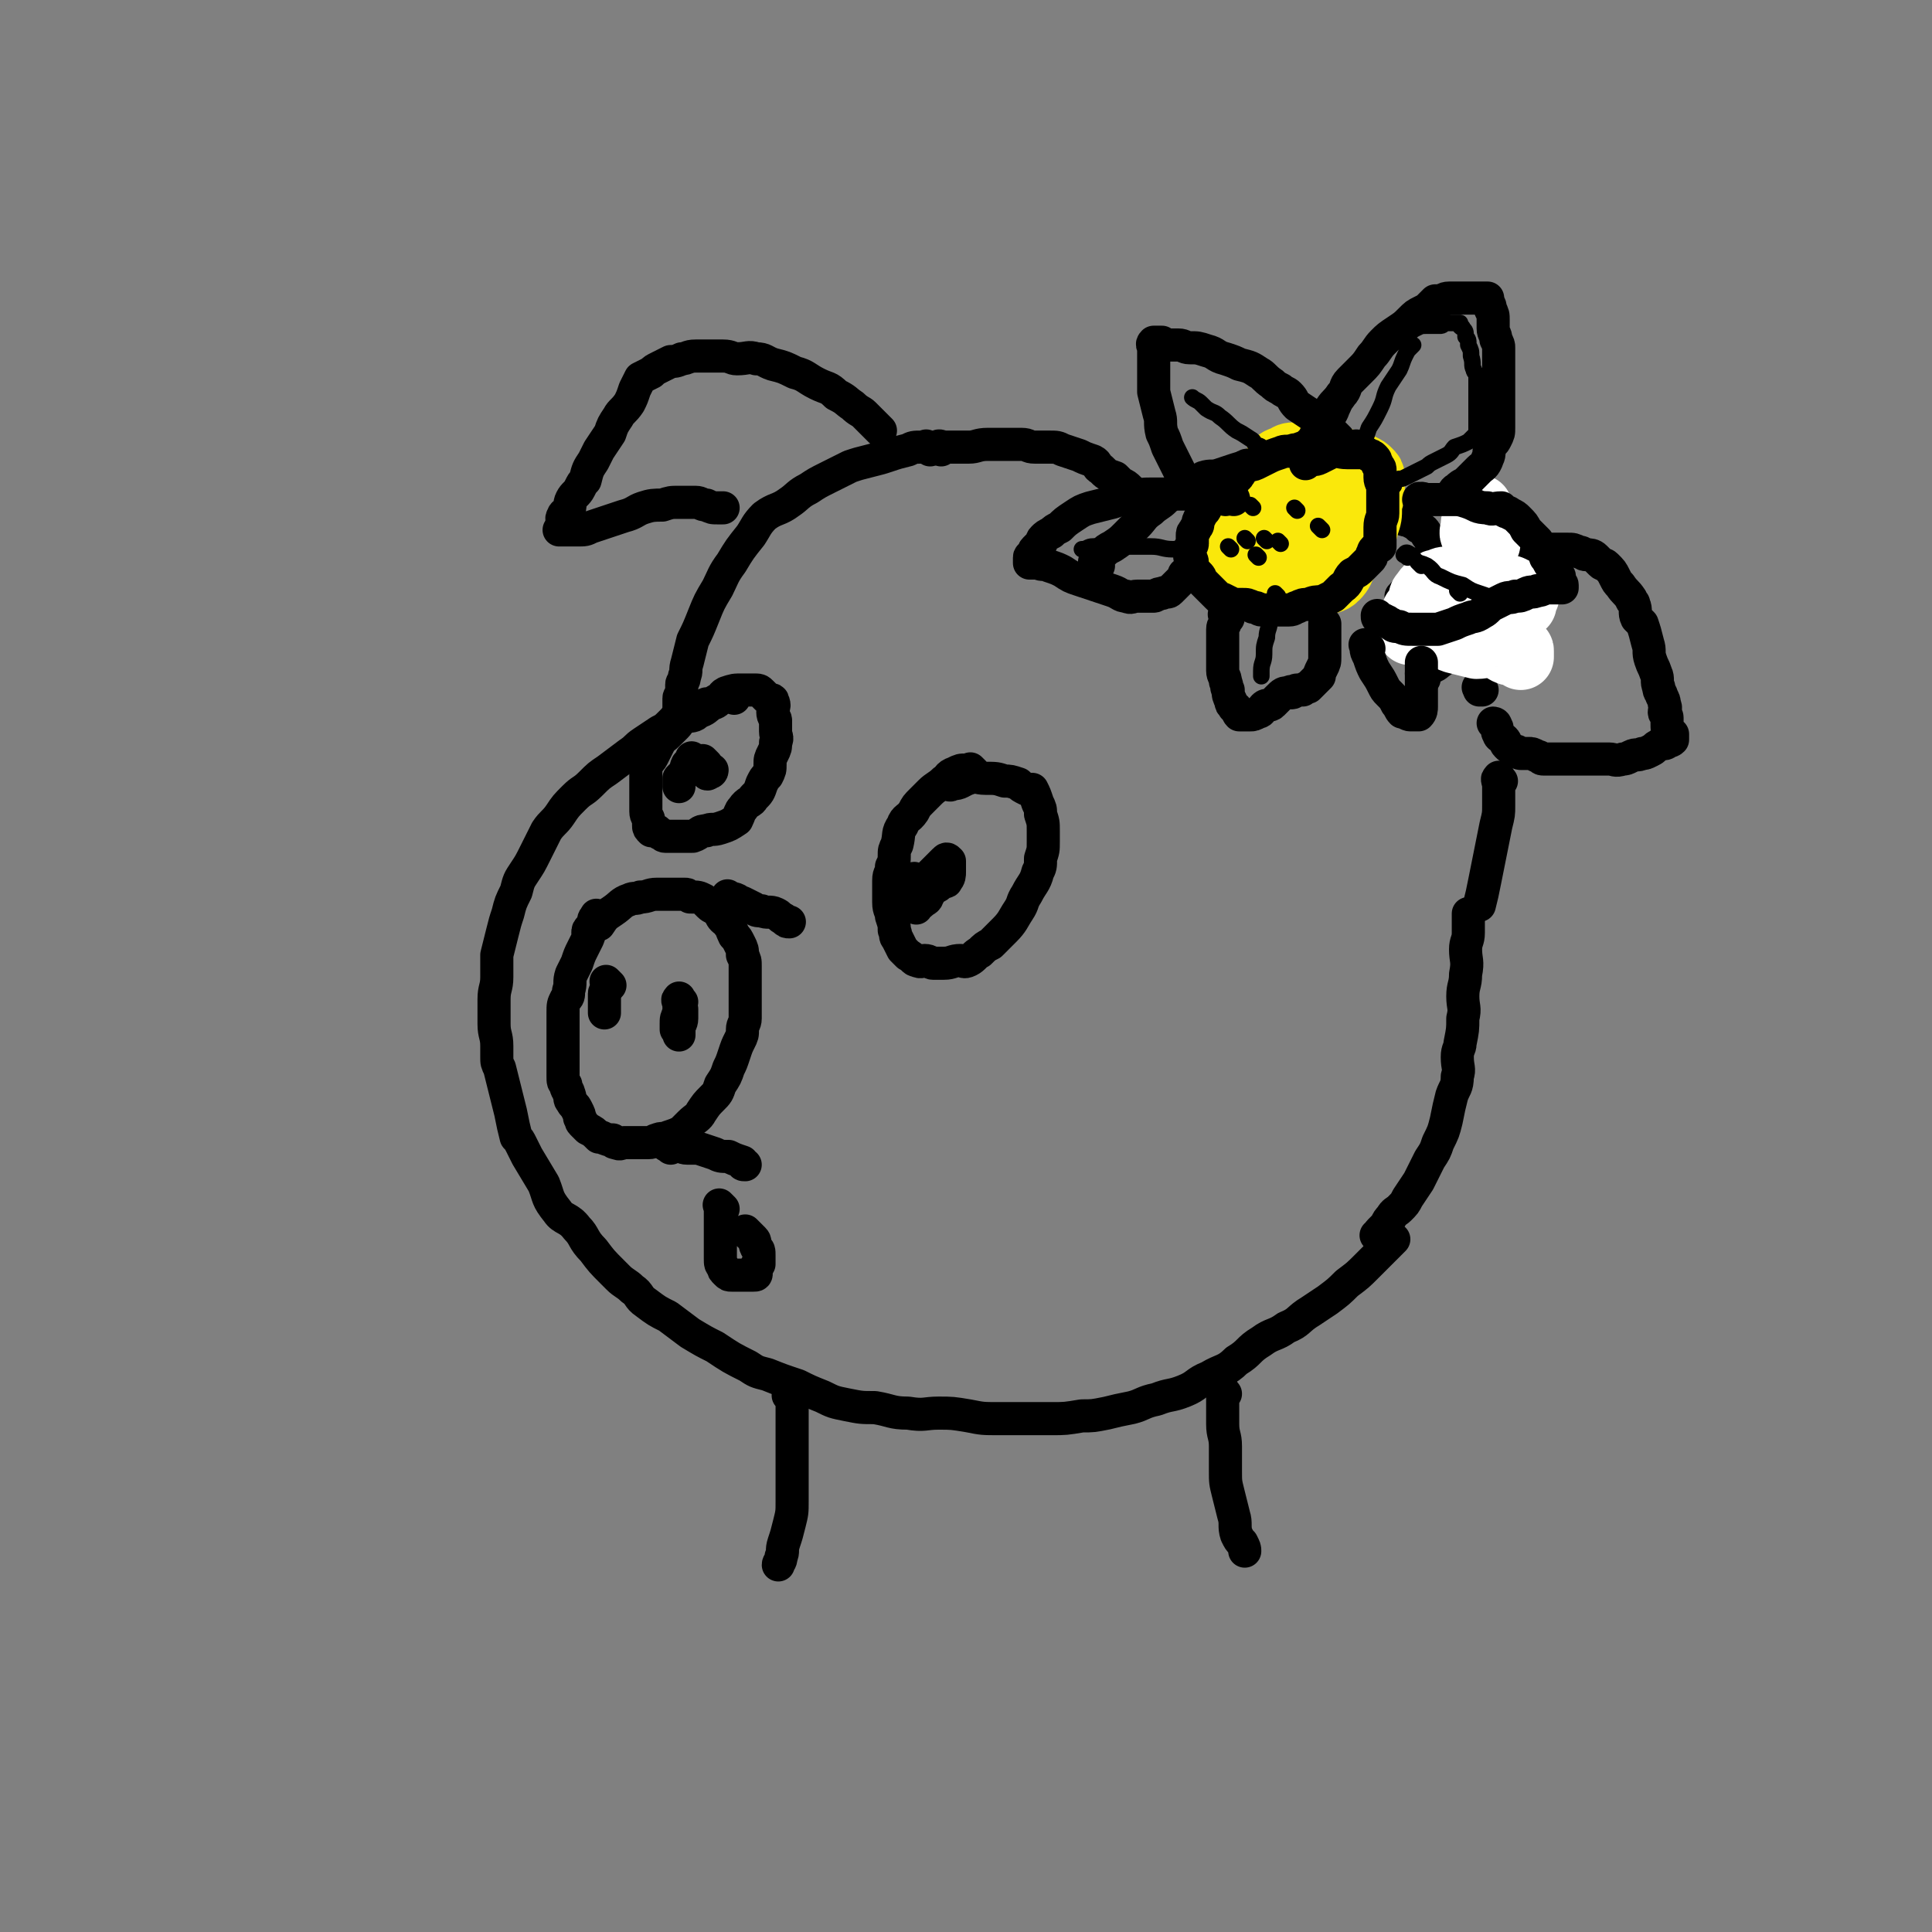 <svg viewBox='0 0 700 700' version='1.1' xmlns='http://www.w3.org/2000/svg' xmlns:xlink='http://www.w3.org/1999/xlink'><rect x="0" y="0" width="700" height="700" fill="#808080" stroke="none"/><g fill='none' stroke='rgb(0,0,0)' stroke-width='12' stroke-linecap='round' stroke-linejoin='round'><path d='M337,163c-1,-1 -1,-1 -1,-1 -1,-1 0,0 0,0 -1,0 -1,0 -2,0 -3,0 -3,0 -5,1 -4,1 -4,1 -7,2 -3,1 -3,1 -7,2 -4,1 -4,1 -7,2 -4,2 -4,2 -8,4 -4,2 -4,2 -7,4 -4,2 -4,3 -7,5 -4,3 -5,2 -9,5 -3,3 -3,4 -5,7 -4,5 -4,5 -7,10 -3,4 -3,5 -5,9 -3,5 -3,5 -5,10 -2,5 -2,5 -4,9 -1,4 -1,4 -2,8 -1,3 0,3 -1,5 0,2 -1,2 -1,3 0,1 0,2 0,3 0,1 -1,1 -1,2 0,1 0,1 0,2 0,0 0,0 0,0 0,2 0,2 0,3 0,1 -1,1 -1,2 -1,1 -1,1 -2,2 -2,2 -2,2 -4,3 -3,2 -3,2 -6,4 -3,2 -2,2 -5,4 -4,3 -4,3 -8,6 -3,2 -3,2 -6,5 -3,3 -3,2 -6,5 -3,3 -3,3 -5,6 -2,3 -3,3 -5,6 -2,4 -2,4 -4,8 -2,4 -2,4 -4,7 -2,3 -2,3 -3,7 -2,4 -2,4 -3,8 -1,3 -1,3 -2,7 -1,4 -1,4 -2,8 0,4 0,4 0,8 0,4 -1,4 -1,8 0,5 0,5 0,9 0,4 1,4 1,8 0,2 0,2 0,4 0,2 0,2 1,4 1,4 1,4 2,8 1,4 1,4 2,8 1,5 1,5 2,9 1,1 1,1 2,3 0,0 0,0 0,0 1,2 1,2 2,4 3,5 3,5 6,10 2,5 1,5 5,10 2,3 4,2 7,6 3,3 2,4 6,8 3,4 3,4 7,8 1,1 1,1 2,2 2,2 3,2 5,4 3,2 2,3 5,5 4,3 4,3 8,5 4,3 4,3 8,6 5,3 5,3 9,5 6,4 6,4 12,7 3,2 3,2 7,3 5,2 5,2 11,4 4,2 4,2 9,4 4,2 4,2 9,3 5,1 5,1 10,1 6,1 6,2 12,2 6,1 6,0 11,0 5,0 5,0 11,1 5,1 5,1 11,1 6,0 6,0 11,0 4,0 4,0 8,0 5,0 5,0 11,-1 4,0 4,0 9,-1 4,-1 4,-1 9,-2 4,-1 4,-2 9,-3 5,-2 5,-1 10,-3 5,-2 4,-3 9,-5 5,-3 6,-2 10,-6 5,-3 4,-4 9,-7 4,-3 5,-2 9,-5 5,-2 4,-3 9,-6 3,-2 3,-2 6,-4 4,-3 4,-3 7,-6 4,-3 4,-3 7,-6 3,-3 3,-3 5,-5 3,-3 3,-3 5,-5 '/><path d='M500,449c-1,-1 -1,-1 -1,-1 -1,-1 0,0 0,0 0,0 0,-1 1,-2 1,-1 1,-1 2,-2 1,-2 1,-2 2,-3 1,-2 2,-2 3,-3 2,-2 2,-2 3,-4 2,-3 2,-3 4,-6 2,-4 2,-4 4,-8 2,-3 2,-3 3,-6 2,-4 2,-4 3,-8 1,-5 1,-5 2,-9 1,-3 2,-3 2,-7 1,-3 0,-3 0,-7 0,-3 1,-3 1,-5 1,-5 1,-5 1,-9 1,-4 0,-4 0,-8 0,-4 1,-4 1,-8 1,-5 0,-5 0,-9 0,-3 1,-3 1,-6 0,-2 0,-2 0,-4 0,-2 0,-2 0,-3 '/><path d='M319,156c-1,-1 -1,-1 -1,-1 -1,-1 -1,-1 -1,-1 -2,-2 -2,-2 -4,-4 -1,-1 -2,-1 -4,-3 -3,-2 -2,-2 -6,-4 -3,-3 -3,-2 -7,-4 -4,-2 -4,-3 -8,-4 -4,-2 -4,-2 -8,-3 -3,-1 -3,-2 -6,-2 -3,-1 -3,0 -7,0 -2,0 -2,-1 -5,-1 -3,0 -3,0 -6,0 -2,0 -2,0 -4,0 -3,0 -3,1 -5,1 -2,1 -3,1 -4,1 -2,1 -2,1 -4,2 -2,1 -2,1 -3,2 -2,1 -2,1 -4,2 -1,2 -1,2 -2,4 -1,3 -1,3 -2,5 -2,3 -3,3 -4,5 -2,3 -2,3 -3,6 -2,3 -2,3 -4,6 -1,2 -1,2 -2,4 -2,3 -2,3 -3,7 -1,1 -1,1 -2,3 -1,2 -2,2 -3,4 -1,2 0,2 -1,4 -1,1 -2,1 -2,2 -1,1 0,2 0,3 0,1 -1,1 -1,2 -1,0 0,0 0,0 0,0 1,0 1,0 1,0 1,0 2,0 1,0 2,0 3,0 3,0 3,0 5,-1 3,-1 3,-1 6,-2 3,-1 3,-1 6,-2 4,-1 4,-2 7,-3 3,-1 4,-1 7,-1 3,-1 3,-1 6,-1 3,0 3,0 6,0 2,0 2,1 4,1 2,1 2,1 4,1 1,0 1,0 2,0 '/><path d='M341,163c-1,-1 -2,-1 -1,-1 0,-1 1,0 2,0 2,0 2,0 4,0 3,0 3,0 5,0 3,0 3,-1 7,-1 3,0 3,0 6,0 3,0 3,0 6,0 3,0 2,1 5,1 3,0 3,0 5,0 3,0 3,0 5,1 3,1 3,1 6,2 2,1 2,1 5,2 2,1 1,2 3,3 2,2 2,2 5,3 1,1 1,1 2,2 2,1 2,1 3,2 1,1 1,1 1,1 '/><path d='M398,205c-1,-1 -1,-1 -1,-1 -1,-1 0,0 0,0 1,-1 1,-2 2,-3 2,-2 2,-2 4,-3 3,-2 3,-2 5,-4 2,-2 2,-2 4,-4 2,-2 2,-3 5,-5 2,-2 3,-2 5,-4 2,-2 2,-2 4,-3 2,-1 3,-1 5,-2 3,-1 3,-2 5,-3 3,-1 3,0 6,-1 3,-1 3,-1 6,-2 3,-1 4,-1 7,-1 3,0 3,0 6,0 3,0 3,-1 6,0 4,1 3,1 6,2 3,1 3,0 5,1 4,1 4,1 7,2 2,1 2,2 4,3 3,2 3,1 6,3 3,2 3,2 6,4 1,1 2,0 3,1 2,1 2,1 4,3 2,1 2,0 3,1 2,1 2,1 3,2 2,1 2,1 3,3 1,1 1,2 2,3 1,1 1,1 2,2 '/><path d='M509,217c-1,-1 -2,-1 -1,-1 0,-1 1,-1 3,-2 2,-1 2,-2 4,-3 2,-1 3,-1 4,-2 3,-2 2,-3 5,-5 1,-1 1,-1 3,-1 3,-1 3,-1 5,-2 3,-1 3,-1 6,-1 2,-1 2,-1 4,-1 2,0 2,0 5,0 2,0 2,0 5,0 3,0 3,0 6,0 3,0 3,0 6,0 2,0 2,0 4,0 2,0 2,0 4,1 2,0 1,1 3,1 1,0 2,0 3,1 1,1 1,1 2,2 1,1 1,0 2,1 2,2 2,2 3,4 1,2 1,2 2,3 2,3 2,2 4,5 0,1 1,1 1,2 1,2 0,3 1,5 1,1 1,1 2,2 1,3 1,3 2,7 1,3 0,3 1,6 1,3 1,2 2,5 1,2 0,3 1,5 0,2 1,2 1,3 1,2 1,2 1,3 1,2 0,2 0,3 0,1 1,1 1,2 0,1 0,1 0,2 0,2 0,3 1,4 0,1 1,0 1,0 0,0 0,1 0,2 0,0 0,0 0,0 -1,1 -1,0 -2,1 -1,1 -2,0 -3,1 -2,1 -1,1 -3,2 -2,1 -2,1 -3,1 -2,1 -2,0 -4,1 -2,1 -2,1 -3,1 -3,1 -3,0 -5,0 -3,0 -3,0 -6,0 -3,0 -3,0 -5,0 -3,0 -3,0 -5,0 -3,0 -3,0 -5,0 -2,0 -2,0 -3,0 -1,0 -1,-1 -2,-1 -2,-1 -2,-1 -3,-1 -2,0 -2,0 -3,0 -1,0 -1,-1 -2,-1 -2,-1 -2,-1 -3,-2 -1,-1 0,-1 -1,-2 -1,-1 -2,-1 -2,-2 -1,-1 0,-2 -1,-3 0,-1 -1,-1 -1,-1 '/><path d='M547,237c-1,-1 -1,-1 -1,-1 -1,-1 -1,-1 -1,-1 0,0 -1,0 -1,0 -2,0 -2,-1 -3,-1 -1,0 -1,0 -2,0 -2,0 -2,0 -4,0 -2,0 -2,0 -4,1 -3,1 -2,1 -5,2 -1,1 -1,1 -3,2 -3,2 -2,2 -5,3 -1,1 -2,1 -3,2 0,1 1,1 1,2 '/><path d='M537,250c-1,-1 -1,-2 -1,-1 -1,0 0,0 0,1 '/><path d='M217,333c-1,-1 -1,-2 -1,-1 -1,1 -1,1 -1,3 -1,3 -1,2 -2,5 -1,2 -1,2 -2,4 -1,2 -1,2 -2,5 -1,2 -1,2 -2,4 -1,3 0,3 -1,6 0,2 0,2 -1,3 -1,2 -1,2 -1,5 0,1 0,1 0,3 0,2 0,2 0,5 0,1 0,1 0,3 0,2 0,2 0,4 0,2 0,2 0,4 0,2 0,2 0,4 0,2 0,2 1,3 0,2 1,2 1,3 1,2 0,2 1,3 1,2 1,1 2,3 1,2 1,2 1,3 1,1 0,1 1,2 1,1 1,1 2,2 2,1 2,1 4,3 0,0 0,0 1,0 2,1 2,1 4,1 1,1 0,1 1,1 2,1 2,0 3,0 2,0 2,0 4,0 1,0 1,0 2,0 2,0 2,0 3,0 2,0 2,-1 3,-1 2,-1 2,0 4,-1 3,-1 3,-1 5,-2 2,-2 2,-2 3,-3 2,-2 3,-2 4,-4 2,-3 2,-3 4,-5 2,-2 2,-2 3,-5 2,-3 2,-3 3,-6 1,-2 1,-2 2,-5 1,-3 1,-3 2,-5 1,-2 1,-2 1,-4 0,-2 1,-2 1,-4 0,-3 0,-3 0,-5 0,-3 0,-3 0,-5 0,-3 0,-3 0,-5 0,-2 0,-2 0,-4 0,-2 0,-2 -1,-4 0,-2 0,-2 -1,-4 -1,-2 -1,-2 -2,-3 -1,-2 -1,-3 -2,-4 -1,-2 -1,-1 -2,-2 -1,-1 -1,-2 -2,-3 -1,-1 -2,-1 -3,-2 -1,-1 -1,-1 -2,-2 -2,-1 -2,-1 -5,-1 -1,-1 -1,-1 -2,-1 -3,0 -3,0 -5,0 -3,0 -3,0 -5,0 -3,0 -3,1 -6,1 -2,1 -2,0 -4,1 -3,1 -3,2 -6,4 -3,2 -3,2 -5,5 -2,1 -2,0 -3,1 -1,1 -1,1 -1,2 '/><path d='M265,326c-1,-1 -1,-1 -1,-1 -1,-1 0,0 0,0 0,0 0,0 0,0 1,1 1,0 3,1 1,1 1,1 2,1 2,1 2,1 4,2 1,1 1,1 3,1 2,1 3,0 5,1 2,1 1,1 3,2 1,1 1,1 2,1 '/><path d='M243,416c-1,-1 -2,-1 -1,-1 0,-1 1,0 3,0 2,0 2,1 4,1 2,0 2,0 4,0 3,1 3,1 6,2 2,1 2,1 5,1 2,1 2,1 5,2 0,1 0,1 1,1 '/><path d='M247,363c-1,-1 -1,-2 -1,-1 -1,0 0,1 0,2 0,2 0,2 0,4 0,2 0,2 0,3 0,2 0,2 0,3 0,0 0,0 0,1 0,0 0,0 0,0 0,-1 0,-1 0,-2 0,-2 1,-2 1,-4 0,-1 0,-1 0,-2 0,-1 0,-2 0,-1 0,0 -1,0 -1,1 -1,2 -1,2 -1,4 0,1 0,1 0,2 '/><path d='M221,357c-1,-1 -1,-1 -1,-1 -1,-1 0,0 0,0 0,1 0,1 0,2 0,1 -1,1 -1,2 0,2 0,2 0,3 0,1 0,1 0,2 0,1 0,1 0,2 0,0 0,0 0,0 '/><path d='M262,438c-1,-1 -1,-1 -1,-1 -1,-1 0,0 0,0 0,1 0,1 0,2 0,1 0,1 0,3 0,2 0,2 0,4 0,3 0,3 0,5 0,1 0,1 0,2 0,2 0,2 0,3 0,2 0,2 1,3 0,1 0,1 1,2 1,1 1,1 2,1 1,0 1,0 1,0 1,0 1,0 2,0 1,0 1,0 2,0 1,0 1,0 1,0 1,0 1,0 2,0 1,0 1,0 1,-1 0,-1 0,-1 0,-2 0,-1 1,-1 1,-1 0,-2 0,-2 0,-3 0,-2 0,-2 -1,-3 -1,-2 0,-2 -1,-3 -1,-1 -1,-1 -2,-2 -1,-1 -1,-1 -1,-1 '/><path d='M353,280c-1,-1 -1,-1 -1,-1 -1,-1 0,0 0,0 -1,0 -1,0 -2,0 -2,0 -2,0 -4,1 -3,1 -2,2 -4,3 -2,2 -3,2 -5,4 -1,1 -1,1 -3,3 -2,2 -2,2 -3,4 -2,3 -3,2 -4,5 -2,3 -1,3 -2,7 -1,2 -1,2 -1,4 0,2 0,2 -1,4 0,3 -1,2 -1,5 0,2 0,2 0,5 0,1 0,1 0,3 0,3 1,3 1,5 1,3 1,3 1,5 1,2 0,2 1,3 1,2 1,2 2,4 1,1 1,1 2,2 2,1 2,2 3,2 2,1 2,0 3,0 2,0 2,1 3,1 2,0 2,0 4,0 3,0 3,-1 6,-1 1,0 1,1 3,0 2,-1 2,-2 4,-3 2,-2 2,-2 4,-3 3,-3 3,-3 5,-5 3,-3 3,-4 5,-7 2,-3 1,-3 3,-6 2,-4 3,-4 4,-8 1,-2 1,-2 1,-5 1,-3 1,-3 1,-6 0,-2 0,-2 0,-4 0,-3 0,-3 -1,-6 0,-2 0,-2 -1,-4 -1,-3 -1,-3 -2,-5 -1,0 -1,0 -2,0 -2,-1 -2,-1 -3,-2 -3,-1 -3,-1 -5,-1 -3,-1 -3,-1 -7,-1 -3,0 -3,-1 -6,0 -3,1 -3,2 -6,2 -1,1 -1,0 -2,0 -1,0 -1,0 -1,0 '/><path d='M266,253c-1,-1 -1,-1 -1,-1 -1,-1 0,0 0,0 0,0 -1,0 -1,0 -2,0 -2,0 -3,1 -2,1 -2,1 -3,2 -3,2 -2,2 -5,3 -2,2 -2,1 -5,2 -2,1 -2,2 -3,3 -2,2 -2,2 -3,3 -2,2 -2,1 -3,3 -1,2 -1,2 -2,4 -1,2 -1,2 -2,3 -1,2 -1,2 -1,4 0,2 0,2 0,4 0,2 0,2 0,3 0,2 0,2 0,4 0,2 0,2 0,3 0,2 1,2 1,3 0,1 0,1 0,2 0,1 0,1 1,2 1,0 1,0 2,0 0,0 0,0 1,1 1,0 1,1 2,1 1,0 1,0 3,0 2,0 2,0 4,0 2,0 2,0 3,0 3,-1 2,-2 5,-2 2,-1 2,0 5,-1 3,-1 3,-1 6,-3 1,-2 1,-3 2,-4 2,-3 3,-2 4,-4 2,-2 2,-2 3,-5 1,-2 1,-2 2,-3 1,-2 1,-2 1,-4 0,-2 0,-2 1,-4 1,-2 1,-2 1,-4 1,-2 0,-2 0,-4 0,-2 0,-2 0,-4 0,-1 -1,-1 -1,-3 0,-2 1,-2 0,-4 0,-1 -1,0 -2,-1 -1,-1 -1,-1 -2,-2 -1,-1 -1,-1 -3,-1 -2,0 -2,0 -4,0 -3,0 -3,0 -6,1 -2,1 -1,2 -3,3 -1,1 -2,1 -3,1 -1,0 -1,0 -1,0 '/><path d='M332,320c-1,-1 -2,-1 -1,-1 0,-1 0,-1 1,0 1,1 1,1 1,2 1,1 1,1 1,1 1,0 1,0 2,0 1,0 1,0 2,0 2,-1 2,-1 3,-2 1,-1 2,0 2,-1 1,-1 1,-2 1,-3 0,-1 0,-1 0,-2 0,-1 0,-1 0,-1 0,-1 0,-1 0,-1 -1,-1 -1,-1 -2,0 -1,1 -1,1 -2,2 -2,2 -2,2 -3,3 -2,2 -2,2 -3,4 -1,2 0,2 -1,4 0,1 -1,1 -1,2 0,1 0,1 0,2 0,0 0,-1 0,-1 1,-1 1,0 2,-1 1,-1 2,-1 2,-2 1,-1 0,-2 0,-2 0,0 -1,0 -1,1 0,1 0,1 0,2 0,0 0,0 0,0 '/><path d='M256,277c-1,-1 -1,-1 -1,-1 -1,-1 0,0 0,0 0,1 0,1 0,2 0,1 0,1 0,1 0,0 0,0 1,0 1,0 1,0 2,0 0,0 0,0 0,0 0,0 -1,0 -1,0 0,-1 1,0 1,0 0,1 -1,1 -1,1 -1,1 -1,0 -1,0 '/><path d='M252,276c-1,-1 -1,-1 -1,-1 -1,-1 0,0 0,0 -1,1 -1,1 -2,2 -1,2 0,2 -1,3 -1,1 -1,1 -2,2 0,1 0,1 0,2 0,1 0,1 0,1 0,0 0,0 0,0 0,0 0,0 0,-1 0,0 0,0 0,-1 '/><path d='M544,283c-1,-1 -1,-2 -1,-1 -1,0 0,1 0,3 0,3 0,3 0,7 0,3 0,3 -1,7 -1,5 -1,5 -2,10 -1,5 -1,5 -2,10 -1,5 -1,5 -2,9 '/><path d='M287,507c-1,-1 -1,-1 -1,-1 -1,-1 0,0 0,0 1,2 1,2 1,3 0,3 0,3 0,5 0,3 0,3 0,6 0,4 0,4 0,8 0,5 0,5 0,10 0,3 0,3 0,6 0,4 0,4 -1,8 -1,4 -1,4 -2,7 -1,3 0,3 -1,5 0,2 -1,2 -1,3 '/><path d='M444,505c-1,-1 -1,-2 -1,-1 -1,0 0,0 0,1 0,2 0,2 0,4 0,4 0,4 0,7 0,4 1,4 1,8 0,4 0,4 0,9 0,4 0,4 1,8 1,4 1,4 2,8 1,3 0,4 1,7 1,2 1,2 2,3 1,2 1,2 1,3 '/></g>
<g fill='none' stroke='rgb(250,232,11)' stroke-width='24' stroke-linecap='round' stroke-linejoin='round'><path d='M466,177c-1,-1 -1,-2 -1,-1 -1,0 0,0 0,1 0,2 0,2 0,3 0,2 0,2 0,3 0,1 1,1 2,2 0,0 0,1 1,1 2,1 2,0 3,0 2,0 2,0 3,0 2,0 2,0 3,0 1,0 1,0 1,0 1,0 0,-1 0,-2 0,-1 0,-1 0,-2 0,-1 0,-1 -1,-3 -1,-1 -1,-1 -2,-3 0,0 0,0 -1,-1 -1,0 -1,0 -2,0 -1,0 -1,0 -3,0 -1,0 -1,0 -3,1 -1,0 -1,0 -2,1 -2,2 -1,2 -2,4 -1,1 -1,1 -1,3 -1,1 0,1 0,3 0,1 0,1 1,2 1,1 1,1 2,2 1,1 1,0 3,0 2,0 2,0 4,0 2,0 2,0 4,0 2,0 2,0 4,-1 2,-2 2,-2 3,-3 0,-1 0,-1 0,-2 0,-1 0,-1 0,-2 0,-1 1,-2 0,-2 -1,-1 -2,-1 -4,-1 -1,0 -1,0 -1,0 -2,0 -2,0 -3,0 -2,0 -2,0 -4,0 -1,0 0,1 -1,1 -2,2 -2,1 -3,3 -1,2 -1,2 -2,4 -1,2 -1,2 -1,4 0,2 0,3 0,4 0,2 0,2 1,3 1,1 1,2 2,2 2,1 2,1 3,1 3,0 3,0 5,0 1,0 1,-1 2,-1 2,-1 3,0 5,-1 1,-2 0,-3 1,-5 1,-2 2,-1 2,-3 1,-3 1,-3 1,-6 1,-2 0,-2 0,-4 0,-3 1,-3 0,-6 0,-2 -2,-1 -2,-3 -1,-1 0,-2 -1,-4 -1,-1 -1,-1 -3,-2 -1,-1 -2,-1 -3,-1 -2,0 -2,-1 -3,-1 -2,0 -2,0 -3,0 -2,0 -3,0 -4,1 -3,1 -3,1 -4,3 -3,4 -4,3 -6,7 -2,3 -1,3 -2,6 -2,3 -2,3 -3,7 -1,3 -2,3 -2,5 -1,3 0,3 0,5 0,2 1,2 1,4 1,2 0,2 1,3 1,2 1,2 3,3 2,1 2,2 4,2 3,1 3,1 6,1 3,0 3,0 5,0 3,0 3,0 6,0 2,0 2,0 4,-1 2,-1 3,0 5,-2 2,-2 2,-3 3,-5 3,-4 3,-4 5,-7 2,-3 2,-3 3,-7 1,-3 1,-3 1,-6 0,-3 1,-3 1,-6 0,-2 0,-3 0,-5 0,-1 0,-1 -1,-2 -1,-1 -1,-1 -3,-2 -2,-1 -2,-1 -4,-1 -2,-1 -2,-1 -5,-1 -2,0 -2,0 -4,0 -3,1 -3,1 -5,2 -3,1 -3,1 -6,2 -3,2 -3,2 -6,4 -3,2 -3,2 -5,5 -3,3 -3,3 -4,6 -1,3 -1,3 -2,5 -1,2 -1,2 -1,3 0,2 0,2 0,3 0,1 1,1 1,1 1,1 1,2 2,2 2,1 2,1 3,1 3,0 3,0 6,0 2,0 2,0 4,0 1,0 1,-1 1,-1 1,-1 1,-1 2,-2 1,-2 1,-2 1,-3 0,-1 0,-1 0,-2 0,-2 0,-2 0,-3 0,-1 0,-1 0,-2 0,-1 -1,-1 -1,-1 -1,0 -1,0 -2,0 -2,1 -2,1 -4,3 -2,1 -2,1 -3,3 -1,1 -1,1 -1,3 0,1 0,1 0,2 0,1 0,1 0,2 1,1 1,0 2,1 1,1 1,1 2,1 2,0 2,0 3,0 1,0 1,0 2,-1 1,-1 2,-1 2,-2 1,-2 0,-2 0,-3 0,-2 1,-2 0,-3 -1,-1 -1,-1 -2,-2 -1,-1 -1,0 -1,-1 -1,-1 -1,-1 -1,-1 -1,-1 -1,0 -2,0 -1,0 0,1 -1,1 0,1 -1,1 -1,1 0,0 0,1 0,1 0,0 0,0 1,0 1,0 1,0 1,0 1,0 1,0 1,0 0,0 0,-1 0,-1 0,-1 0,-1 0,-2 0,-1 0,-1 0,-2 0,-1 0,-1 0,-1 0,0 0,0 0,0 -1,0 -1,0 -2,0 -1,0 -1,0 -2,1 -1,1 -1,1 -1,2 '/></g>
<g fill='none' stroke='rgb(0,0,0)' stroke-width='12' stroke-linecap='round' stroke-linejoin='round'><path d='M493,163c-1,-1 -1,-1 -1,-1 -1,-1 -1,0 -2,0 -1,0 -1,0 -3,0 -2,0 -2,0 -4,0 -2,0 -2,0 -5,0 -2,0 -2,0 -4,0 -3,0 -3,1 -5,1 -3,1 -3,0 -5,1 -3,1 -3,1 -5,2 -2,1 -2,1 -4,2 -2,1 -3,0 -4,1 -2,1 -1,2 -2,3 -1,2 -2,1 -3,2 -2,2 -2,2 -3,3 -2,2 -2,2 -3,3 -2,2 -2,2 -3,4 -1,2 -1,1 -2,3 -1,2 -1,2 -1,3 0,1 -1,1 -1,2 -1,1 -1,1 -1,2 0,2 0,2 0,3 0,1 -1,1 -1,2 0,1 0,1 0,2 0,2 1,1 1,3 0,1 0,1 0,2 1,1 1,1 2,2 1,1 1,1 1,2 1,1 1,1 2,2 1,1 1,1 2,2 1,1 1,1 2,2 1,1 1,1 2,1 2,1 2,1 4,2 2,0 2,0 3,0 2,0 2,0 4,1 2,0 2,1 3,1 2,0 2,0 4,0 1,0 1,0 2,0 2,0 2,0 4,0 2,0 2,-1 3,-1 2,-1 2,-1 4,-1 2,-1 3,-1 5,-1 2,-1 2,-1 4,-2 2,-2 2,-2 3,-3 3,-2 2,-3 4,-5 2,-1 2,-1 3,-2 2,-2 2,-2 3,-3 1,-1 1,-1 1,-2 1,-1 0,-1 1,-2 1,-1 1,-1 2,-1 0,-2 0,-2 0,-4 0,-2 0,-2 0,-3 0,-3 1,-3 1,-5 0,-3 0,-3 0,-5 0,-2 0,-2 0,-4 0,-2 -1,-2 -1,-4 0,-2 0,-2 0,-3 0,-1 -1,-1 -1,-2 -1,-1 0,-1 -1,-2 -1,-1 -1,-1 -2,-1 -1,-1 -1,-1 -2,-1 -3,0 -3,0 -6,0 -3,0 -3,-1 -6,0 -2,1 -2,1 -4,2 -2,1 -2,0 -4,1 -1,0 -1,1 -1,1 0,0 0,0 0,0 '/></g>
<g fill='none' stroke='rgb(0,0,0)' stroke-width='6' stroke-linecap='round' stroke-linejoin='round'><path d='M482,167c-1,-1 -1,-1 -1,-1 -1,-1 0,-1 0,-1 1,-2 1,-2 1,-4 1,-3 0,-4 1,-6 1,-3 2,-3 3,-6 2,-4 1,-4 3,-8 2,-3 2,-3 4,-5 3,-4 3,-4 6,-7 1,-2 1,-2 3,-3 2,-2 2,-2 3,-3 2,-2 3,-1 5,-2 2,-1 1,-1 3,-2 2,-1 2,-1 4,-1 1,0 1,0 2,0 0,0 0,0 0,0 1,0 1,0 3,0 1,0 1,-1 2,-1 1,0 1,0 2,0 1,0 1,0 2,0 0,0 0,0 0,0 1,0 1,0 1,0 0,0 0,1 0,1 0,1 1,0 1,1 1,1 1,1 1,3 1,1 1,1 1,3 1,2 1,2 1,4 1,3 0,3 1,5 0,1 1,1 1,2 0,2 0,2 0,4 0,2 0,2 0,4 0,2 0,2 0,4 0,2 0,2 0,3 0,1 0,1 0,2 0,2 0,2 0,3 0,1 0,1 -1,2 -1,1 -1,1 -2,2 -2,1 -2,1 -5,2 -1,1 -1,2 -3,3 -2,1 -2,1 -4,2 -2,1 -2,1 -3,2 -2,1 -2,1 -4,2 -2,1 -2,1 -4,2 -2,1 -2,0 -3,1 -1,1 -1,1 -1,2 '/></g>
<g fill='none' stroke='rgb(255,255,255)' stroke-width='24' stroke-linecap='round' stroke-linejoin='round'><path d='M514,223c-1,-1 -1,-1 -1,-1 -1,-1 0,0 0,0 1,0 1,0 2,0 1,0 1,0 2,0 1,0 1,0 2,0 2,0 2,0 3,0 2,0 2,0 4,0 2,0 2,1 4,1 2,1 3,0 4,1 2,1 2,1 3,2 2,1 2,0 3,1 1,1 1,1 2,2 1,1 1,0 2,1 1,1 1,1 2,2 1,1 1,1 2,2 1,1 1,1 2,1 1,1 1,0 1,1 0,1 0,1 0,2 0,0 0,-1 -1,-1 -2,-1 -2,0 -4,-1 -2,-1 -2,-2 -4,-2 -4,-1 -4,0 -7,0 -4,-1 -4,-1 -8,-2 -3,-1 -3,-2 -7,-2 -2,-1 -2,0 -4,0 -2,0 -2,-1 -3,-1 -1,0 -2,0 -2,0 0,0 0,-1 1,-1 2,-1 2,0 3,-1 1,0 1,0 2,-1 1,0 1,-1 1,-1 0,0 1,0 1,0 0,0 0,0 0,0 0,-1 0,-1 -1,-2 -1,-1 -1,-1 -2,-2 -1,-1 -1,-1 -1,-2 0,-1 0,-1 0,-1 0,-2 0,-2 1,-3 1,-2 2,-2 3,-3 1,-1 1,-1 2,-1 2,-1 2,-1 4,-1 2,0 2,0 5,0 1,0 1,0 3,0 3,0 3,-1 5,0 2,0 2,1 3,2 2,1 3,0 5,1 2,0 2,1 3,1 1,1 1,0 2,1 1,0 1,1 1,1 0,0 0,0 1,0 0,0 -1,1 -1,1 0,1 0,1 0,2 0,0 -1,1 -1,0 -1,0 -1,0 -2,-1 -1,-1 -1,-1 -2,-2 -1,-1 -1,-1 -2,-2 -1,-1 -1,-1 -1,-1 -1,-1 0,-1 0,-1 -1,-1 -2,0 -3,0 -1,0 -1,-1 -1,-2 0,-1 0,-1 -1,-2 0,-1 0,-1 -1,-2 -1,-1 -1,-1 -1,-1 -1,-1 0,-1 0,-2 0,-1 0,-2 0,-3 0,-1 1,-1 1,-2 1,-1 1,-1 1,-2 0,-1 0,-1 0,-2 0,0 0,0 0,0 0,0 0,0 0,0 0,0 0,-1 0,-1 -1,0 -1,1 -1,1 -1,0 -1,0 -3,0 -1,0 -1,0 -1,0 -1,-1 0,-2 0,-3 0,-2 0,-2 1,-4 0,-1 1,-1 1,-2 0,-1 0,-1 0,-1 0,0 0,0 0,0 0,0 0,0 0,1 0,1 -1,1 -1,2 0,1 0,1 0,2 0,1 -1,1 -1,1 '/></g>
<g fill='none' stroke='rgb(0,0,0)' stroke-width='12' stroke-linecap='round' stroke-linejoin='round'><path d='M476,162c-1,-1 -1,-1 -1,-1 -1,-1 0,0 0,0 0,0 0,0 0,0 1,-1 0,-1 1,-2 1,-2 1,-2 2,-4 1,-2 1,-2 2,-3 1,-2 1,-2 2,-4 2,-3 2,-2 4,-5 2,-2 1,-3 3,-5 2,-2 2,-2 4,-4 2,-2 2,-2 4,-5 2,-2 2,-3 4,-5 2,-2 2,-2 5,-4 3,-2 3,-2 5,-4 2,-2 2,-2 4,-3 2,-1 2,-1 3,-2 1,-1 1,-1 2,-2 1,0 1,0 2,0 1,0 1,-1 3,-1 1,0 1,0 3,0 2,0 2,0 4,0 2,0 2,0 3,0 1,0 1,0 2,0 1,0 1,0 1,0 0,0 0,0 0,0 1,0 1,0 1,0 0,0 0,1 0,1 0,1 1,1 1,3 1,2 1,2 1,4 0,2 0,2 0,3 0,2 1,2 1,4 1,2 1,2 1,3 0,2 0,2 0,5 0,3 0,3 0,5 0,3 0,3 0,5 0,3 0,3 0,5 0,3 0,3 0,5 0,2 0,2 0,4 0,2 0,2 -1,4 -1,2 -1,1 -2,3 -1,2 0,2 -1,4 -1,3 -2,3 -3,4 -2,2 -2,2 -4,4 -2,2 -2,1 -4,3 -2,1 -1,2 -3,3 -2,1 -2,1 -4,1 -1,0 -1,0 -2,0 -1,0 -1,0 -1,0 -1,0 -1,0 -2,0 -1,0 -1,0 -1,0 0,0 0,0 0,0 0,0 0,0 -1,0 0,-1 1,0 1,0 0,0 0,0 0,0 0,0 0,0 -1,0 0,-1 1,0 1,0 0,0 0,0 0,0 0,0 -1,0 -1,0 1,-1 2,0 3,0 2,0 2,0 4,0 3,0 3,0 5,0 3,0 3,0 6,1 3,1 3,2 7,2 2,1 2,0 5,0 0,0 0,1 1,1 1,1 1,0 2,1 2,1 2,1 3,2 2,2 2,2 3,4 2,2 2,2 4,4 2,3 2,3 3,6 1,1 1,2 2,3 1,2 1,2 2,3 0,1 1,0 1,1 0,1 0,1 0,2 0,1 1,0 1,1 0,0 0,1 0,1 0,0 0,0 -1,0 -2,0 -2,0 -4,0 -2,0 -2,1 -4,1 -2,1 -2,0 -4,1 -2,1 -2,1 -4,1 -2,1 -2,0 -4,1 -2,1 -2,1 -4,2 -2,1 -2,2 -4,3 -3,2 -3,1 -5,2 -3,1 -3,1 -5,2 -3,1 -3,1 -6,2 -3,0 -3,0 -5,0 -2,0 -2,0 -4,0 -3,0 -3,0 -5,-1 -2,0 -2,0 -3,-1 -1,0 -1,-1 -2,-1 -1,-1 -1,0 -2,-1 -1,0 -1,0 -1,-1 '/><path d='M485,159c-1,-1 -1,-1 -1,-1 -1,-1 -1,-1 -1,-1 -1,-1 -2,-1 -3,-2 -2,-2 -2,-2 -4,-4 -3,-2 -3,-2 -6,-4 -2,-2 -1,-2 -3,-4 -1,-1 -2,-1 -3,-2 0,0 0,0 0,0 -2,-1 -2,-1 -3,-2 -3,-2 -3,-3 -5,-4 -3,-2 -3,-2 -7,-3 -2,-1 -2,-1 -5,-2 -4,-1 -3,-2 -7,-3 -3,-1 -3,-1 -6,-1 -2,0 -2,-1 -4,-1 -2,0 -2,0 -3,0 -2,0 -2,0 -3,-1 0,0 0,0 0,0 -1,0 -1,0 -2,0 -1,0 -1,0 -1,0 -1,1 0,1 0,2 0,2 0,2 0,3 0,3 0,3 0,6 0,3 0,3 0,7 1,4 1,4 2,8 1,3 0,3 1,7 1,2 1,2 2,5 1,2 1,2 2,4 1,2 1,2 2,4 1,2 1,2 2,3 1,2 1,2 3,3 2,1 2,1 4,2 2,1 2,0 4,1 2,0 2,1 3,1 2,0 2,0 3,0 1,0 1,1 1,1 0,0 0,0 0,0 '/><path d='M444,181c-1,-1 -1,-1 -1,-1 -1,-1 0,0 0,0 0,0 0,0 0,0 -1,0 -1,0 -2,0 -1,0 -1,0 -2,0 -2,0 -2,-1 -3,-1 -3,0 -3,0 -6,0 -2,0 -2,0 -4,0 -4,0 -4,0 -8,0 -4,0 -4,0 -8,1 -4,1 -4,1 -7,2 -4,1 -4,1 -8,2 -3,1 -3,1 -6,3 -3,2 -3,2 -5,4 -2,1 -2,1 -3,2 -2,1 -2,1 -3,2 -1,1 0,1 -1,2 -1,1 -1,1 -2,2 -1,1 0,1 -1,2 0,1 -1,0 -1,1 0,1 0,1 0,2 1,0 2,0 3,0 2,1 2,0 4,1 3,1 3,1 5,2 3,2 3,2 6,3 3,1 3,1 6,2 3,1 3,1 6,2 3,1 3,2 5,2 2,1 2,0 4,0 3,0 3,0 6,0 1,0 1,-1 3,-1 2,-1 2,0 3,-1 1,-1 1,-1 2,-2 1,-1 1,-1 2,-2 1,-1 1,-1 1,-1 0,-1 0,-1 0,-1 '/><path d='M445,224c-1,-1 -1,-1 -1,-1 -1,-1 0,0 0,0 0,1 0,1 0,2 0,2 -1,1 -1,3 0,2 0,2 0,4 0,2 0,2 0,3 0,2 0,2 0,4 0,2 0,2 0,4 0,2 1,2 1,4 1,2 0,2 1,3 0,2 0,2 1,4 0,1 0,1 1,2 0,1 1,0 1,1 1,1 0,1 1,2 1,0 1,0 2,0 1,0 1,0 2,0 0,0 0,0 0,0 1,0 1,0 3,-1 1,0 1,-1 2,-2 1,-1 2,0 3,-1 1,-1 1,-1 2,-2 2,-2 2,-2 4,-2 1,-1 1,0 1,0 1,0 1,-1 2,-1 1,0 1,0 2,0 1,-1 2,-1 2,-1 1,-1 1,-1 1,-1 2,-2 2,-2 3,-3 0,-1 0,-1 1,-3 1,-2 1,-2 1,-4 0,-3 0,-3 0,-5 0,-2 0,-2 0,-3 0,-2 0,-3 0,-4 '/><path d='M496,235c-1,-1 -1,-1 -1,-1 -1,-1 0,0 0,0 0,0 0,1 0,1 0,1 0,1 1,3 1,3 1,3 2,5 2,3 2,3 3,5 1,2 1,2 2,3 2,2 2,2 3,4 1,1 1,2 2,3 1,0 2,1 3,1 1,0 1,0 2,0 1,0 1,0 1,0 1,-1 1,-2 1,-3 0,-3 0,-3 0,-6 0,-3 0,-3 0,-6 0,-2 0,-2 0,-3 0,-1 0,-1 0,-1 '/></g>
<g fill='none' stroke='rgb(0,0,0)' stroke-width='6' stroke-linecap='round' stroke-linejoin='round'><path d='M461,222c-1,-1 -1,-1 -1,-1 -1,-1 0,0 0,0 0,0 0,0 0,0 0,2 0,2 0,4 0,3 -1,3 -1,6 -1,3 -1,3 -1,6 0,3 -1,3 -1,6 0,1 0,1 0,2 '/><path d='M515,205c-1,-1 -2,-2 -1,-1 0,0 1,0 3,1 3,2 2,3 5,4 4,2 4,2 8,3 3,2 3,2 6,3 3,1 3,1 5,2 1,0 1,0 2,0 1,0 1,1 2,2 '/><path d='M431,200c-1,-1 -1,-1 -1,-1 -2,-1 -3,0 -5,0 -4,0 -4,-1 -8,-1 -4,0 -4,0 -8,0 -4,0 -4,0 -8,0 -2,0 -3,0 -5,0 -2,0 -2,1 -4,1 '/><path d='M458,163c-1,-1 -1,-1 -1,-1 -1,-1 -1,0 -1,0 -2,-1 -1,-2 -3,-3 -3,-2 -3,-2 -5,-3 -3,-2 -3,-3 -6,-5 -2,-2 -2,-1 -5,-3 -1,-1 -1,-1 -2,-2 -1,-1 -2,-1 -3,-2 0,0 0,0 0,0 '/><path d='M495,163c-1,-1 -1,-1 -1,-1 -1,-1 0,-1 0,-1 1,-3 1,-3 2,-6 2,-3 2,-3 4,-7 2,-4 1,-4 3,-8 2,-3 2,-3 4,-6 1,-2 1,-3 2,-5 1,-2 1,-2 2,-3 0,0 0,0 1,-1 '/><path d='M510,124c-1,-1 -1,-1 -1,-1 '/><path d='M459,196c-1,-1 -1,-1 -1,-1 '/><path d='M456,202c-1,-1 -1,-1 -1,-1 '/><path d='M454,184c-1,-1 -1,-1 -1,-1 '/><path d='M479,192c-1,-1 -1,-1 -1,-1 -1,-1 0,0 0,0 '/><path d='M464,197c-1,-1 -1,-1 -1,-1 '/><path d='M446,199c-1,-1 -1,-1 -1,-1 '/><path d='M470,185c-1,-1 -1,-1 -1,-1 '/><path d='M463,216c-1,-1 -1,-1 -1,-1 '/><path d='M452,196c-1,-1 -1,-1 -1,-1 '/><path d='M510,202c-1,-1 -2,-1 -1,-1 0,-1 1,-1 2,0 1,0 1,1 1,1 '/><path d='M529,215c-1,-1 -1,-1 -1,-1 '/></g>
</svg>